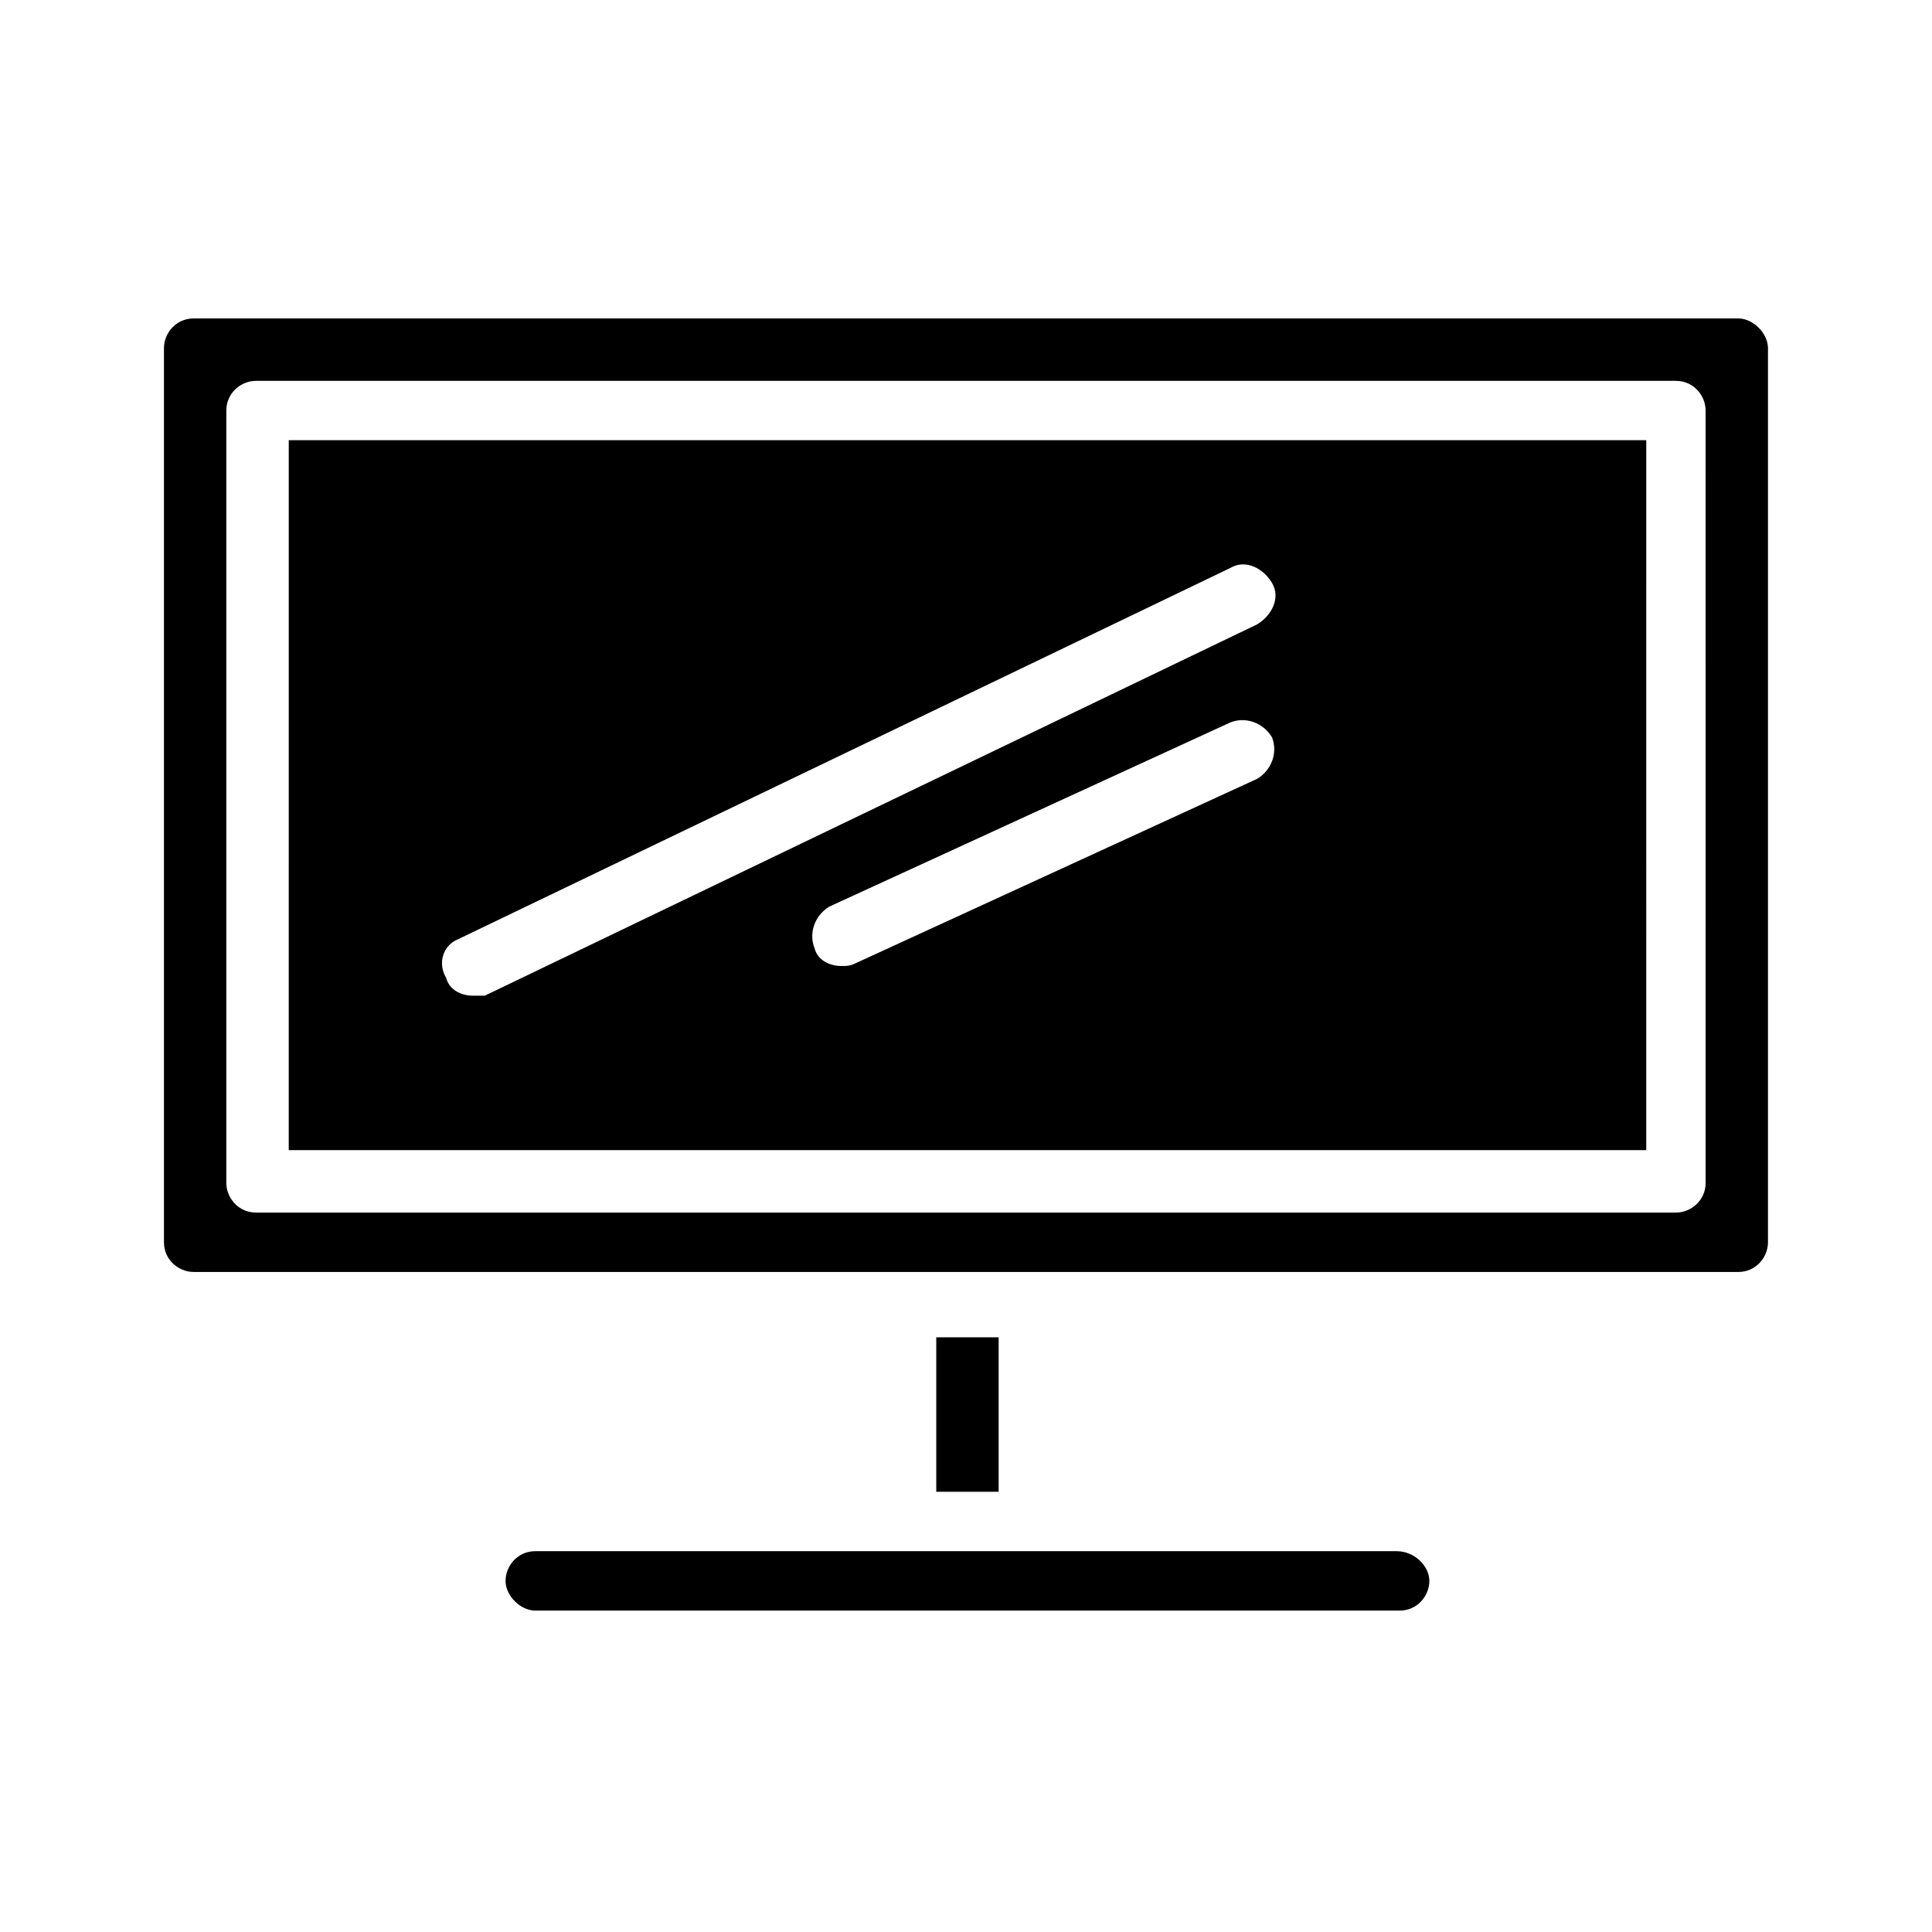 <?xml version="1.0" encoding="UTF-8"?>
<!-- Uploaded to: ICON Repo, www.svgrepo.com, Generator: ICON Repo Mixer Tools -->
<svg fill="#000000" width="800px" height="800px" version="1.1" viewBox="144 144 512 512" xmlns="http://www.w3.org/2000/svg">
 <g>
  <path d="m392.12 498.4h16.531v40.934h-16.531z"/>
  <path d="m604.67 228.39h-409.35c-4.723 0-7.871 3.938-7.871 7.871v236.95c0 4.723 3.938 7.871 7.871 7.871h221.2l188.14 0.004c4.723 0 7.871-3.938 7.871-7.871v-236.95c0-3.938-3.938-7.875-7.871-7.875zm-8.66 229.08c0 4.723-3.938 7.871-7.871 7.871h-376.29c-4.723 0-7.871-3.938-7.871-7.871v-204.67c0-4.723 3.938-7.871 7.871-7.871h376.28c4.723 0 7.871 3.938 7.871 7.871z"/>
  <path d="m220.52 448.8h359.75l0.004-188.14h-359.75zm256.63-98.398-106.27 48.805c-1.574 0.789-2.359 0.789-3.934 0.789-3.148 0-6.297-1.574-7.086-4.723-1.574-3.938 0-8.66 3.938-11.02l106.27-48.805c3.938-1.574 8.66 0 11.02 3.938 1.574 3.93 0 8.652-3.938 11.016zm-211.76 42.508 204.67-98.398c3.938-2.363 8.66 0 11.02 3.938 2.363 3.938 0 8.66-3.938 11.02l-204.67 98.398h-3.144c-3.148 0-6.297-1.574-7.086-4.723-2.363-3.938-0.789-8.66 3.148-10.234z"/>
  <path d="m514.14 555.08h-228.29c-4.723 0-7.871 3.938-7.871 7.871 0 3.938 3.938 7.871 7.871 7.871h229.07c4.723 0 7.871-3.938 7.871-7.871 0-3.938-3.934-7.871-8.656-7.871z"/>
 </g>
</svg>